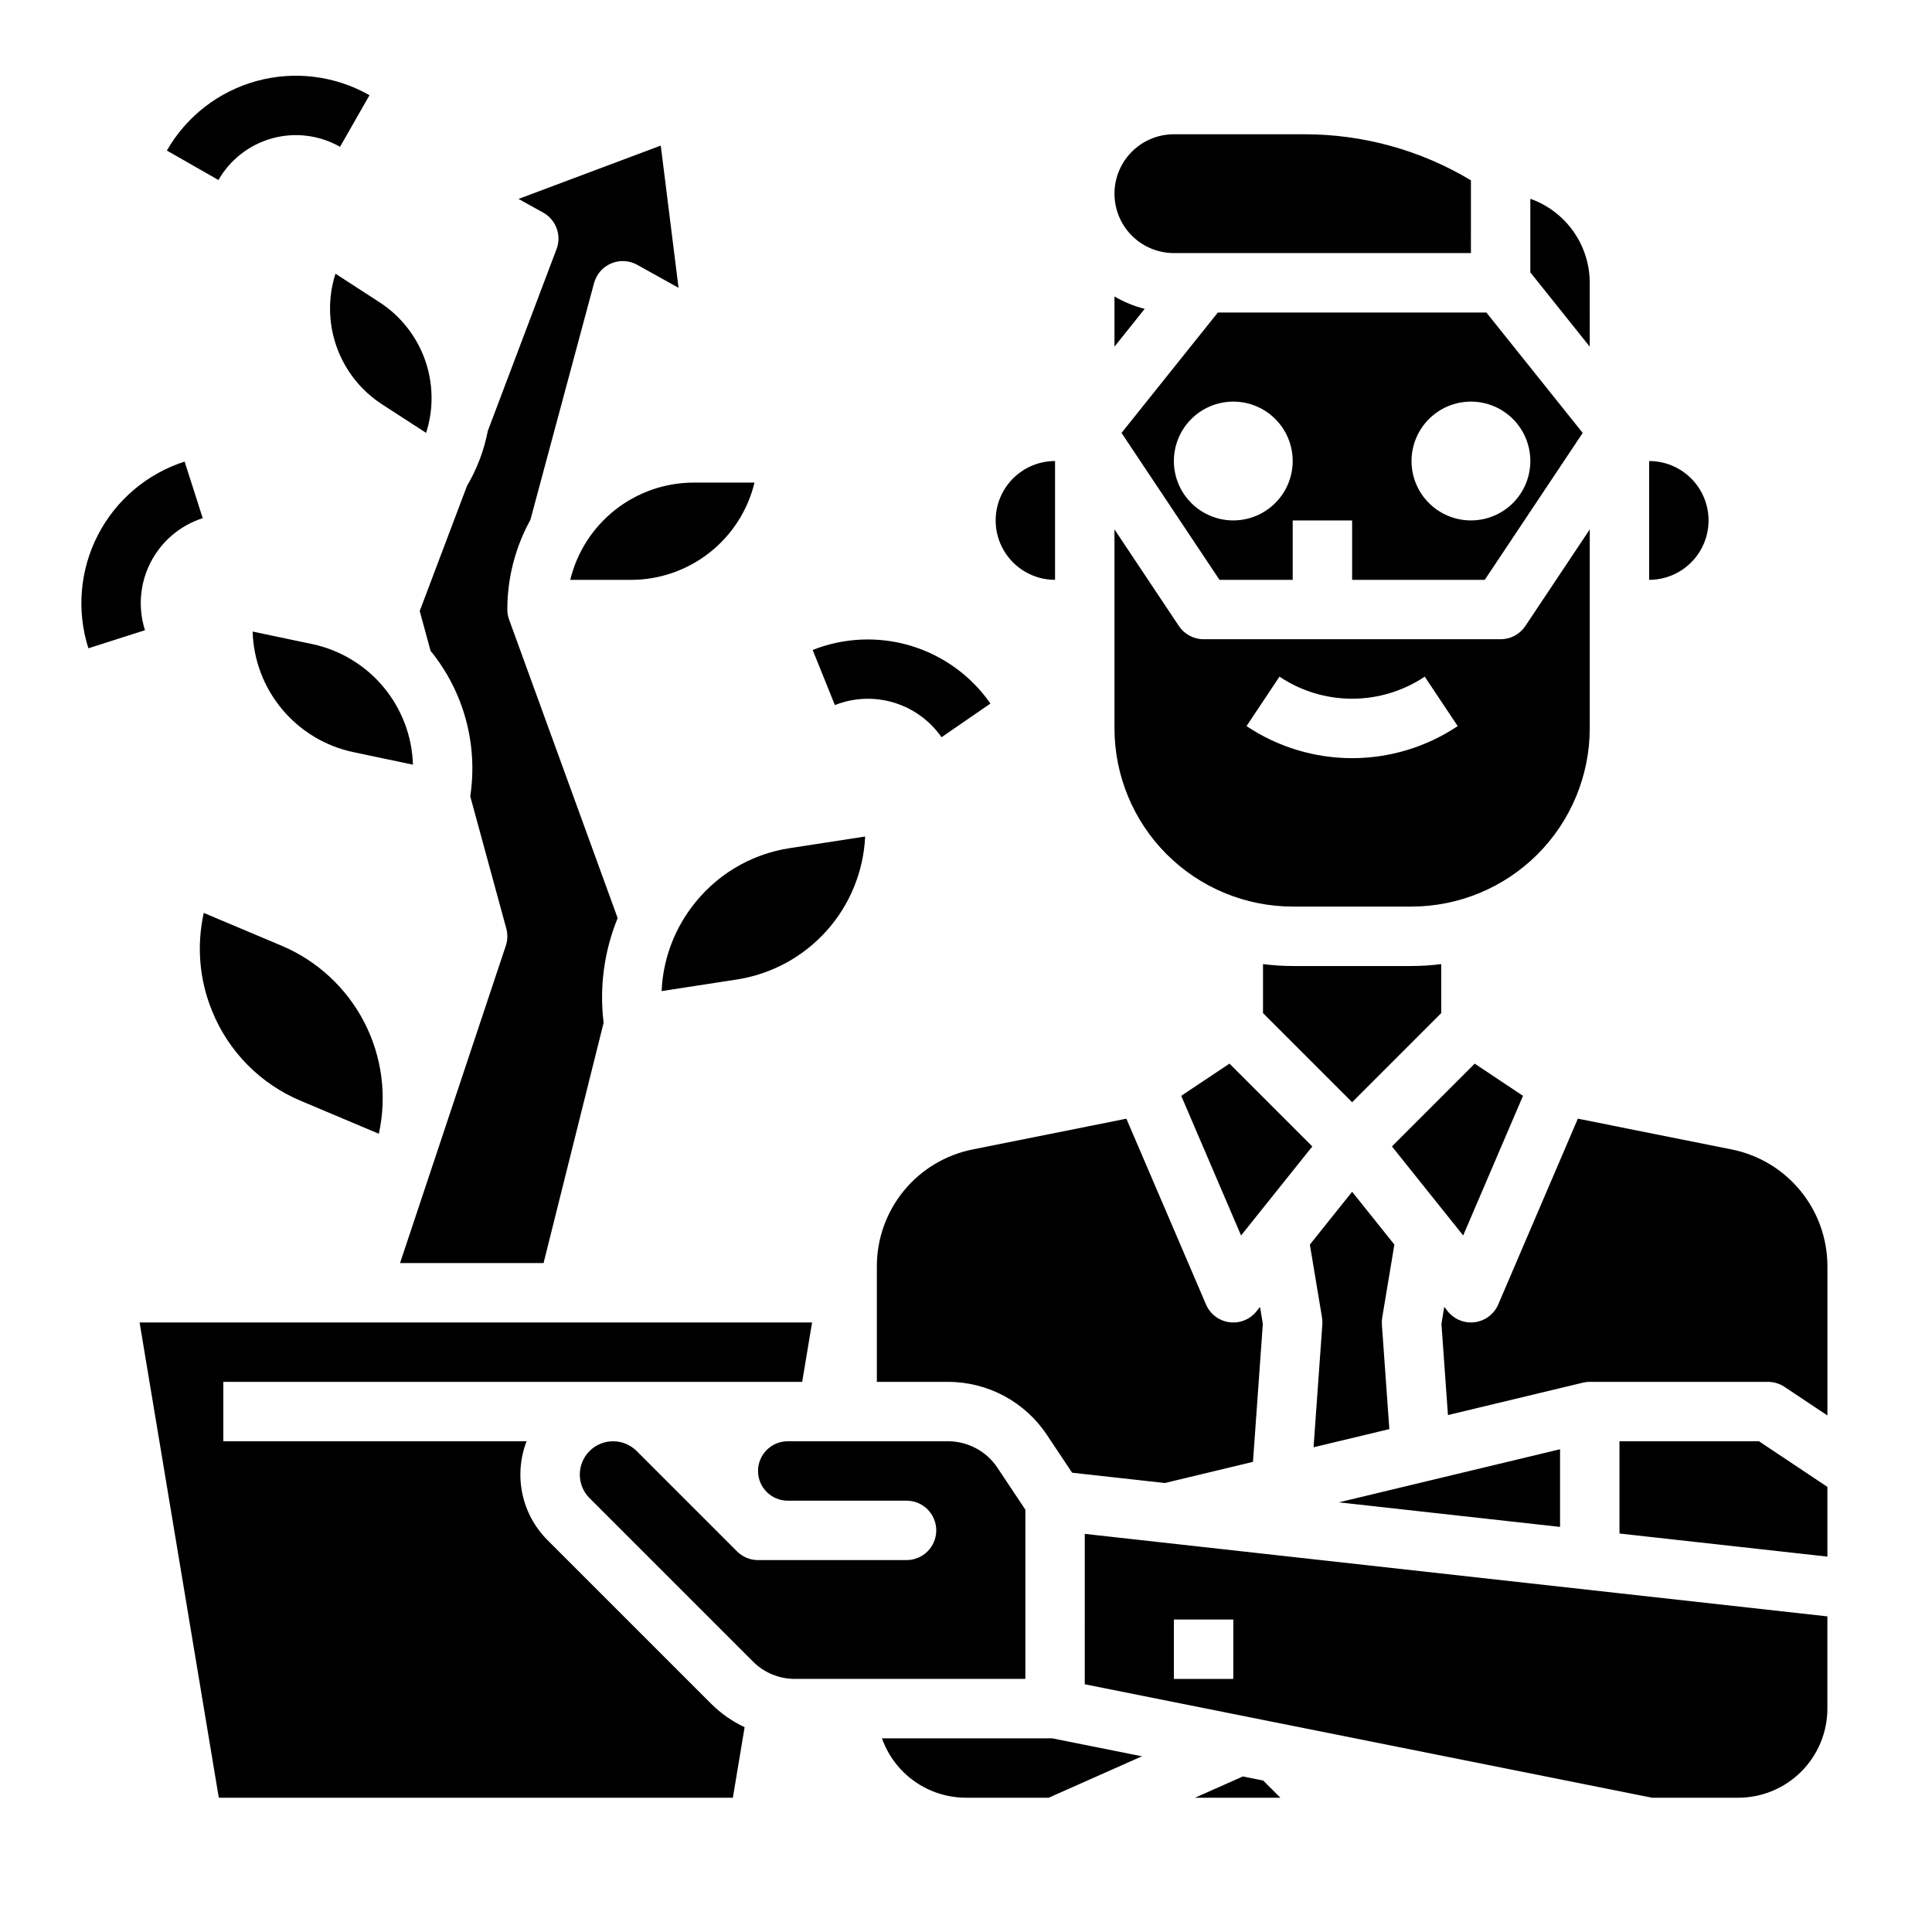 <?xml version="1.0" encoding="UTF-8"?>
<!-- Uploaded to: SVG Repo, www.svgrepo.com, Generator: SVG Repo Mixer Tools -->
<svg fill="#000000" width="800px" height="800px" version="1.1" viewBox="144 144 512 512" xmlns="http://www.w3.org/2000/svg">
 <path d="m182.42 311.01-14.996 4.797c-3.168-9.945-2.258-20.738 2.519-30.012 4.781-9.277 13.047-16.277 22.984-19.469l4.797 14.996h-0.004c-5.961 1.914-10.918 6.113-13.789 11.68-2.867 5.566-3.41 12.043-1.512 18.008zm211.09 28.367 12.969-8.93c-5.102-7.332-12.531-12.727-21.086-15.301-8.551-2.578-17.723-2.188-26.027 1.105l5.887 14.602c4.984-1.977 10.484-2.207 15.617-0.66 5.129 1.547 9.586 4.785 12.645 9.184zm-205.29-155.48 13.672 7.809v-0.004c3.113-5.434 8.254-9.41 14.293-11.059 6.039-1.648 12.488-0.836 17.926 2.266l7.809-13.672c-9.066-5.168-19.812-6.523-29.879-3.777-10.07 2.75-18.633 9.379-23.82 18.438zm369.21 364.75v-20.582l-58.617 14.07zm-81.379-17.242 2.613-36.57-0.746-4.488-0.934 1.168c-1.727 2.16-4.461 3.254-7.203 2.883-2.742-0.375-5.09-2.156-6.176-4.703l-21.105-49.234-40.812 8.168c-7.129 1.441-13.543 5.301-18.156 10.926-4.609 5.625-7.141 12.672-7.156 19.945v30.711h18.848c10.531-0.012 20.367 5.254 26.199 14.023l6.699 10.047 24.582 2.731zm126.91-82.781-40.812-8.168-21.098 49.234h0.004c-1.09 2.543-3.438 4.328-6.176 4.699-2.742 0.375-5.481-0.719-7.207-2.879l-0.93-1.164-0.746 4.488 1.723 24.172 35.754-8.582c0.031-0.008 0.062-0.012 0.09-0.016 0.195-0.043 0.395-0.078 0.598-0.109 0.086-0.012 0.168-0.027 0.25-0.039 0.207-0.023 0.422-0.035 0.633-0.043 0.074 0 0.148-0.012 0.223-0.012h47.27l0.004 0.004c1.555 0 3.074 0.461 4.367 1.32l11.375 7.586v-39.617c-0.02-7.273-2.547-14.32-7.16-19.945-4.613-5.625-11.027-9.488-18.16-10.93zm-77.02-36.141v-12.988c-2.609 0.336-5.238 0.504-7.871 0.512h-31.488c-2.633-0.008-5.262-0.176-7.871-0.512v12.988l23.617 23.617zm-102.34-114.82v-31.488c-5.625 0-10.82 3-13.633 7.871s-2.812 10.871 0 15.742c2.812 4.871 8.008 7.875 13.633 7.875zm124.01 136.74-12.793-8.531-21.941 21.941 18.879 23.598zm-77.781-8.531-12.793 8.531 15.859 37.012 18.879-23.598zm95.469-206.93c-0.008-4.883-1.523-9.645-4.344-13.629-2.816-3.988-6.801-7.004-11.402-8.637v19.504l15.742 19.68zm15.742 78.719v0.004c5.625 0 10.824-3.004 13.637-7.875 2.812-4.871 2.812-10.871 0-15.742s-8.012-7.871-13.637-7.871zm-125.95-118.08c-5.625 0-10.82 3-13.633 7.871s-2.812 10.875 0 15.746c2.812 4.871 8.008 7.871 13.633 7.871h78.719l0.004-19.285c-13.328-8-28.586-12.219-44.129-12.203zm62.977 204.67h-31.488c-12.523-0.012-24.527-4.996-33.383-13.848-8.855-8.855-13.836-20.863-13.848-33.383v-52.723l17.066 25.602c1.461 2.188 3.918 3.504 6.551 3.504h78.719c2.633 0 5.09-1.316 6.551-3.504l17.066-25.602v52.723c-0.016 12.52-4.996 24.527-13.852 33.383-8.855 8.852-20.859 13.836-33.383 13.848zm12.238-47.832-8.734-13.102c-5.695 3.812-12.395 5.848-19.246 5.848-6.856 0-13.555-2.035-19.25-5.848l-8.734 13.102c8.281 5.543 18.02 8.5 27.984 8.5 9.961 0 19.703-2.957 27.98-8.5zm-16.781 137.41-11.199-14-11.199 14 3.223 19.336h-0.004c0.102 0.613 0.133 1.234 0.086 1.855l-2.324 32.523 20.082-4.82-1.977-27.707h0.004c-0.043-0.617-0.016-1.238 0.086-1.852zm-74.176-237.97 8.008-10.012v0.004c-2.809-0.715-5.504-1.816-8.008-3.273zm62.977 61.805v-15.746h-15.746v15.742l-19.402 0.004-25.961-38.938 25.531-31.914h71.152l25.531 31.914-25.957 38.938zm-15.742-31.488h-0.004c0-4.176-1.656-8.184-4.609-11.133-2.953-2.953-6.957-4.613-11.133-4.613-4.176 0-8.18 1.66-11.133 4.613-2.953 2.949-4.613 6.957-4.613 11.133s1.66 8.18 4.613 11.133c2.953 2.949 6.957 4.609 11.133 4.609 4.172-0.004 8.176-1.664 11.125-4.617 2.953-2.949 4.613-6.953 4.617-11.125zm31.488 0h-0.004c0 4.176 1.66 8.18 4.613 11.133 2.953 2.949 6.957 4.609 11.133 4.609s8.18-1.66 11.133-4.609c2.953-2.953 4.609-6.957 4.609-11.133s-1.656-8.184-4.609-11.133c-2.953-2.953-6.957-4.613-11.133-4.613-4.176 0.004-8.176 1.664-11.129 4.617-2.949 2.953-4.613 6.953-4.617 11.129zm55.105 259.78v24.441l55.105 6.121-0.004-18.48-18.129-12.086zm-188.93 31.484h-39.359c-2.09 0-4.09-0.828-5.566-2.305l-26.598-26.598c-3.449-3.445-9.035-3.445-12.484 0-3.445 3.449-3.445 9.039 0.004 12.484l43.297 43.297h-0.004c2.945 2.961 6.957 4.621 11.133 4.609h61.066v-44.848l-7.41-11.121c-2.918-4.383-7.836-7.012-13.102-7.008h-42.465c-4.348 0-7.871 3.527-7.871 7.875 0 4.348 3.523 7.871 7.871 7.871h31.488c4.348 0 7.871 3.523 7.871 7.871s-3.523 7.871-7.871 7.871zm47.23-6.949 196.8 21.867v24.445c-0.008 6.258-2.5 12.262-6.926 16.688-4.43 4.43-10.43 6.918-16.691 6.926h-22.836l-150.35-30.07zm23.617 38.438h15.742l0.004-15.742h-15.746zm-128.02-204.23c-4.703 6.383-7.398 14.023-7.738 21.949l19.938-3.07c9.168-1.422 17.562-5.973 23.758-12.879 6.199-6.906 9.816-15.742 10.242-25.012l-19.926 3.07c-10.535 1.59-19.996 7.332-26.273 15.941zm146.3 230.08-12.676 5.633h22.617l-4.555-4.555zm-95.648-10.109c1.629 4.602 4.648 8.582 8.633 11.402 3.984 2.816 8.746 4.336 13.629 4.34h21.941l24.707-10.98-23.812-4.762zm-175.74 15.742h136.23l3.117-18.691v0.004c-3.32-1.559-6.344-3.684-8.934-6.277l-43.297-43.297c-3.363-3.359-5.676-7.625-6.664-12.277-0.984-4.652-0.598-9.488 1.113-13.926h-80.363v-15.742h153.4l2.625-15.742-178.22-0.004zm24.734-305.73-15.777-3.316h0.004c0.223 7.555 2.981 14.812 7.828 20.609 4.848 5.797 11.504 9.797 18.895 11.352l15.766 3.316c-0.227-7.551-2.984-14.805-7.828-20.598-4.844-5.797-11.496-9.797-18.887-11.363zm17.879-90.57-11.695-7.582c-2.023 6.324-1.914 13.137 0.312 19.391 2.227 6.254 6.449 11.602 12.02 15.219l11.695 7.578h-0.004c2.027-6.324 1.918-13.137-0.312-19.387-2.227-6.254-6.449-11.602-12.016-15.219zm34.328 84.113v-0.004c-0.316-0.859-0.477-1.766-0.48-2.684-0.008-8.316 2.098-16.496 6.113-23.773l16.871-62.75h0.004c0.629-2.344 2.301-4.262 4.531-5.207 2.234-0.945 4.777-0.809 6.894 0.367l10.961 6.094-4.711-37.688-37.688 14.133 6.527 3.625c3.418 1.898 4.926 6.012 3.543 9.664l-18.227 48.215 0.004 0.004c-0.992 5.129-2.856 10.051-5.512 14.551l-12.527 33.156 2.879 10.559 0.004-0.004c8.781 10.793 12.598 24.789 10.508 38.547l9.551 35.031v-0.004c0.41 1.5 0.367 3.086-0.125 4.562l-28.031 84.098h38.035l15.914-63.672c-1.152-9.414 0.129-18.965 3.723-27.742zm65.027-36.336h-16.113c-7.551 0.008-14.883 2.555-20.816 7.231-5.934 4.676-10.125 11.207-11.902 18.551h16.109c7.555-0.012 14.887-2.559 20.82-7.234 5.934-4.672 10.125-11.207 11.902-18.547zm-143.75 140.02c4.348 10.773 12.828 19.355 23.543 23.84l20.648 8.707c2.203-10.004 0.836-20.461-3.863-29.562-4.703-9.098-12.441-16.266-21.871-20.258l-20.656-8.707c-1.941 8.684-1.176 17.75 2.199 25.98z"/>
</svg>